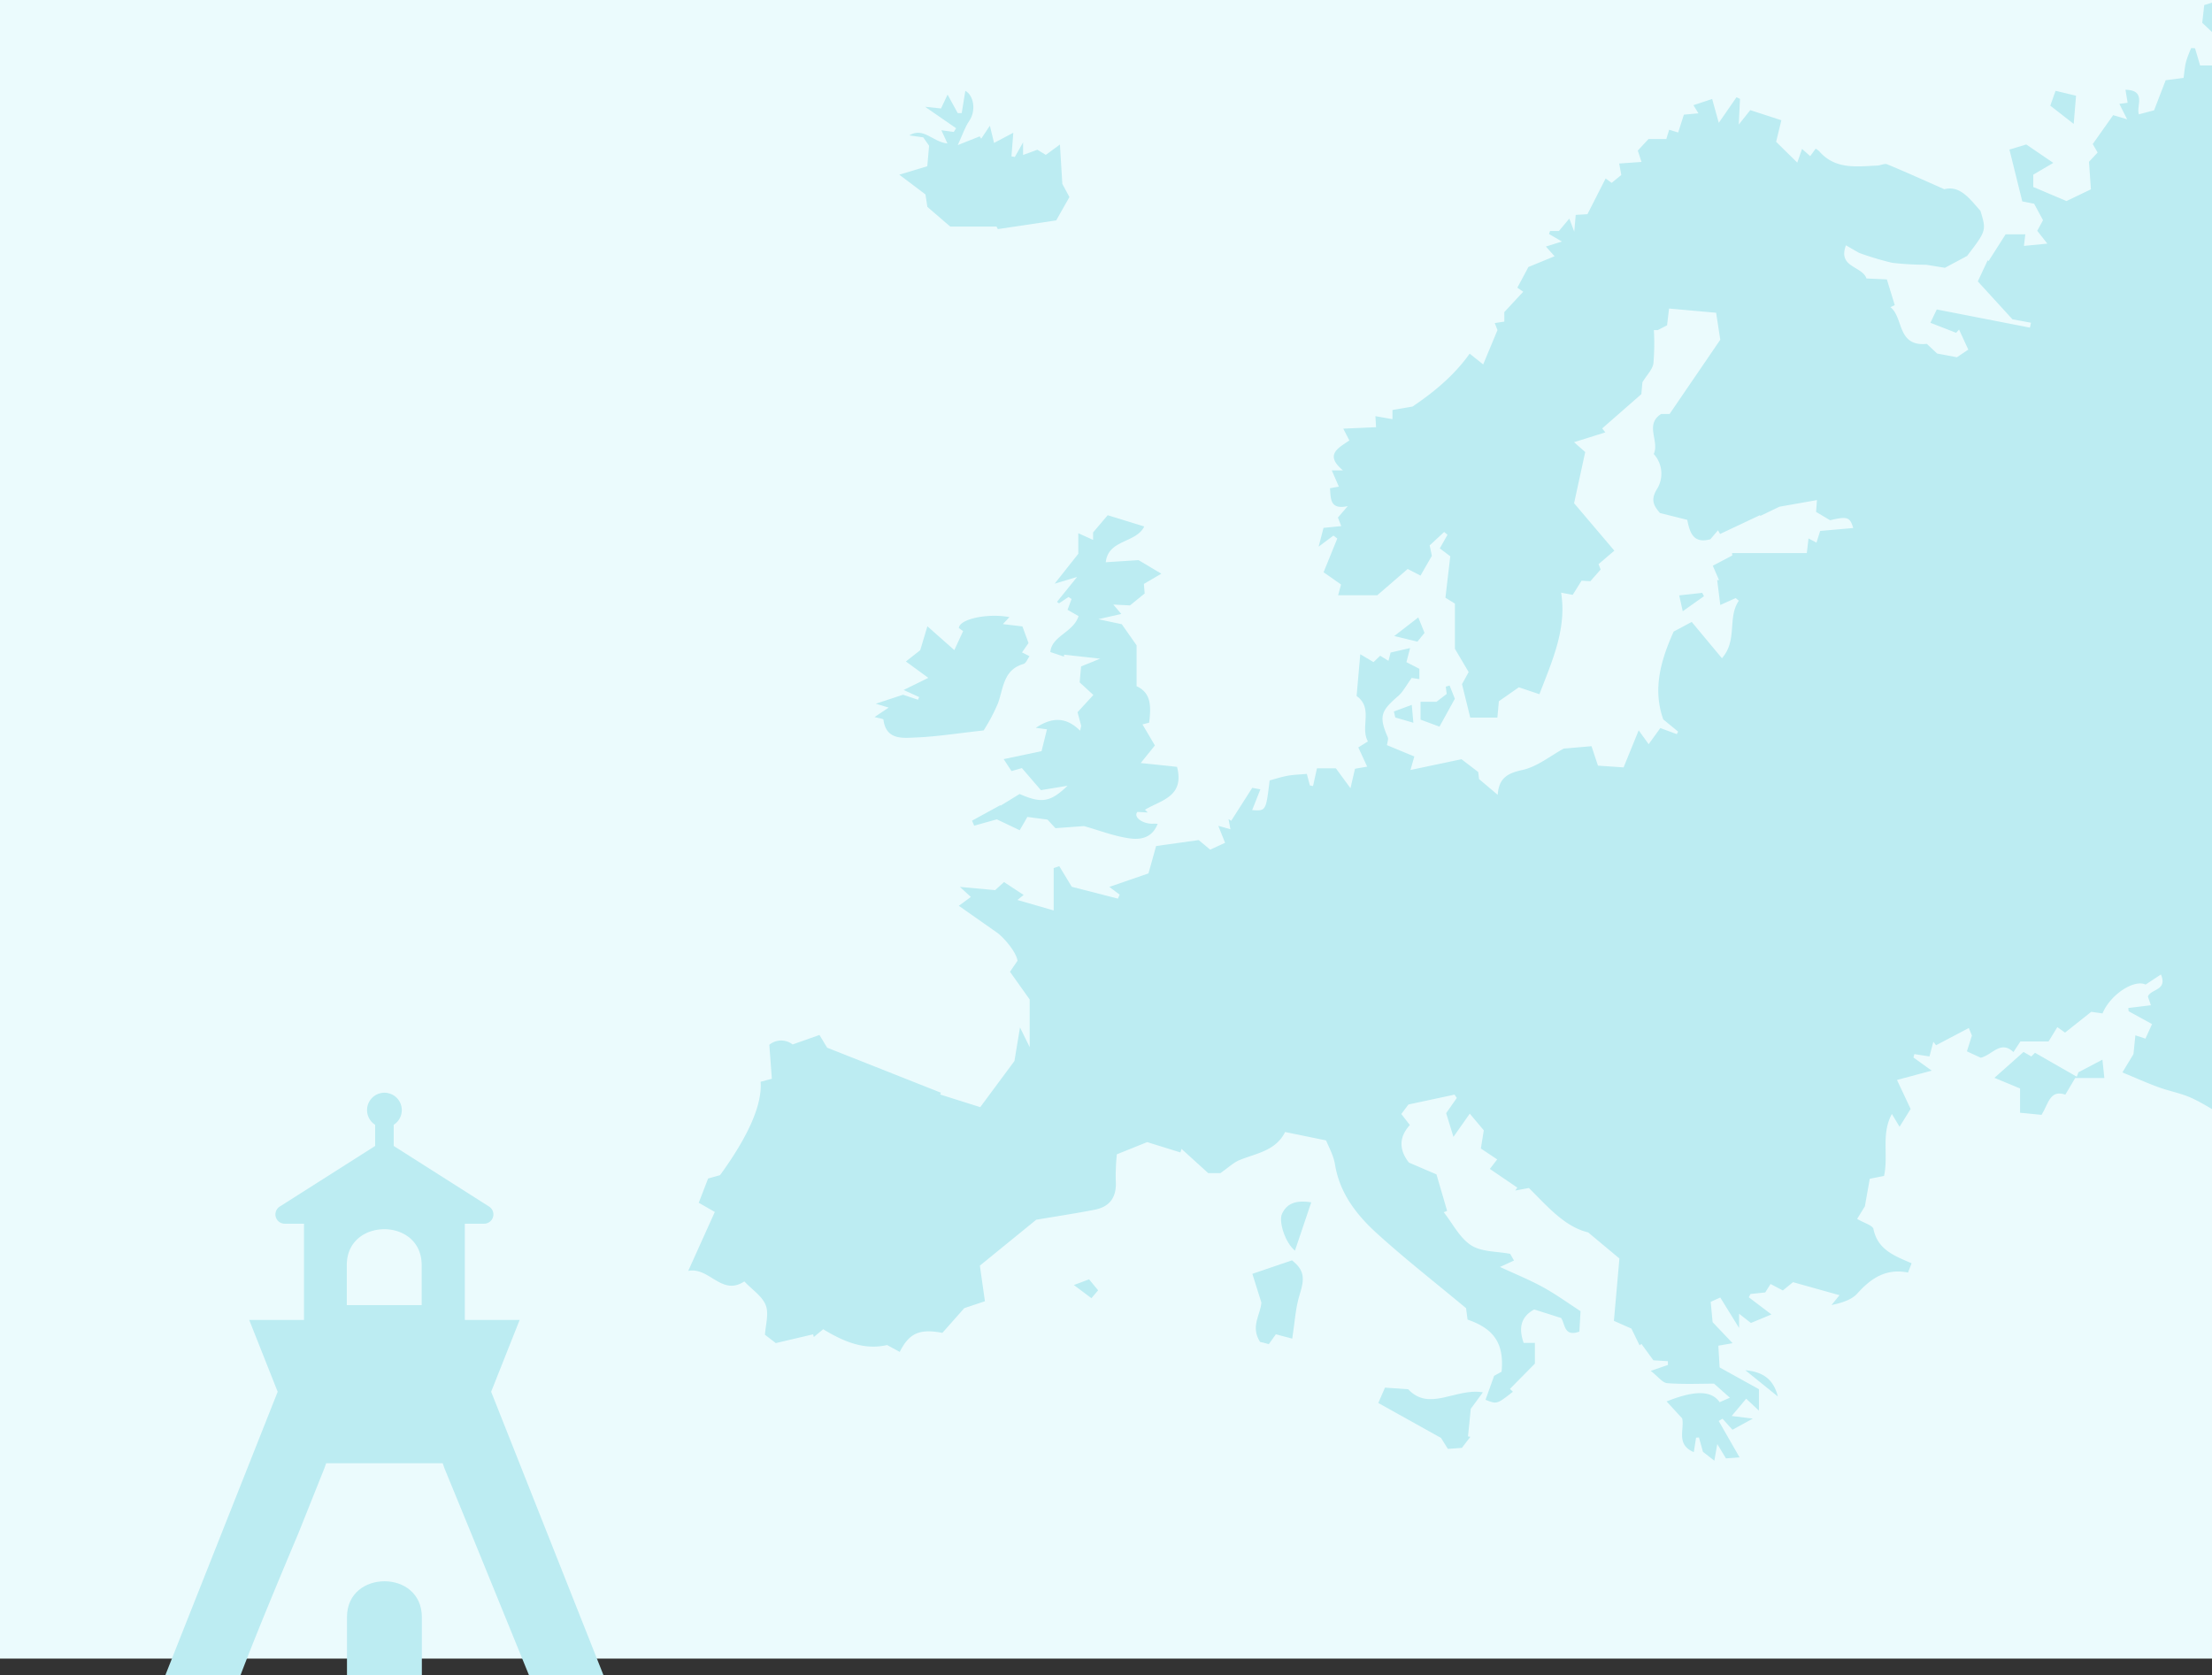 <svg xmlns="http://www.w3.org/2000/svg" xmlns:xlink="http://www.w3.org/1999/xlink" width="581" height="440" viewBox="0 0 581 440"><rect x="0" y="0" width="581" height="440" fill="#333333" stroke="none"/><defs><clipPath id="clip-path"><rect id="Rectangle_101" data-name="Rectangle 101" width="581" height="440" transform="translate(-1247 -7204)" fill="#fff" opacity="0.307"></rect></clipPath><clipPath id="clip-path-2"><rect id="Rectangle_23" data-name="Rectangle 23" width="613.881" height="481.625" fill="#3dedf2"></rect></clipPath></defs><g id="Groupe_de_masques_4" data-name="Groupe de masques 4" transform="translate(1247 7204)" clip-path="url(#clip-path)"><g id="Groupe_333" data-name="Groupe 333" transform="translate(-1247 -10489)"><g id="Groupe_75" data-name="Groupe 75" transform="translate(1274.209 1677.118)"><g id="Groupe_61" data-name="Groupe 61" transform="translate(-1274.209 1561.882)"><rect id="Rectangle_23-2" data-name="Rectangle 23" width="613.881" height="481.625" transform="translate(0)" fill="#ebfbfd"></rect><g id="Groupe_60" data-name="Groupe 60" transform="translate(-18)" clip-path="url(#clip-path-2)"><g id="SoRZ9v" transform="translate(198.753 43.339)"><g id="Groupe_59" data-name="Groupe 59"><path id="Trac&#xE9;_92" data-name="Trac&#xE9; 92" d="M-498.313,1784.7l-7.537,6.1-.589-.568c-.382,1.029-.765,2.057-1.16,3.118l-6.524,1.153-2.894-3.351-5.254,7.008-2.916-.627-4.137,3.566c-.311,1.011-.821,2.673-1.37,4.46l-8.469-1.663c.052,1.079.093,1.951.157,3.285a65.918,65.918,0,0,1-7.8-1.718c-2.285-.787-4.442-3.386-6.273.674-5.507-3.771-4.906,3.523-8.3,4.237l-1.975-1.357-6.646,9.155-.882-.53c-.1,1.5-.2,3.01-.317,4.8l-2.92,1.164,3.1,6.383-1.857,2.5-5.84-4.819q-1.341,4.213-2.372,7.452c.547,2.606,1.042,4.972,1.663,7.937l1.773.936c-.435,2.267-.849,4.426-1.265,6.6l3.988.594,2.774,5.363,4.771-2.559,8.722,6.454c-.613,1.183-1.168,2.254-1.962,3.783l4.59,1.127,1.133,2.75-7.4,6.37-.911-.77c-.927,5.21-1.853,10.419-2.9,16.306l4.326,1.235c5.4,2.432,7.558,5.867,7.965,12.057,6.815,6.5,17.245,8.211,22.83,16.147l5.223-.36-4.161,3.722,1.219,1.112q.281,3.088.561,6.176l-.535.057,1.571,4.038-2.886,4.361,2.41,3.777h-6.663c-.19-2.857-.349-5.254-.528-7.934l-3.428-3.543-11.1,14.145c-5.465,2.689-10.6.688-15.242-4.547l-11.265-1.736c-2.363-1.538,1.991-9.893-5.368-8.04l-3.082-2.181-11.2,1.935,2.234-4.327-5.72-7.167a9.949,9.949,0,0,0-2.881-1.994c-1.889-.6-4.159-.214-5.893-1.035-3.864-1.829-7.393-4.366-11.259-6.189-2.8-1.323-5.964-1.865-8.9-2.934-2.977-1.085-5.873-2.391-9.495-3.884l2.905-4.8c.114-1.113.291-2.827.508-4.943l2.635.867,1.744-3.819-6.153-3.38q-.045-.424-.09-.849l5.936-.729c-.274-.8-.536-1.557-.788-2.287.814-2.049,5.218-1.547,3.426-5.787l-4.031,2.651c-3.009-1.449-9.25,2.6-11.318,7.576l-2.957-.42-6.883,5.458-2.024-1.436-2.3,3.763h-7.395l-1.832,2.786c-3.375-3.2-5.551.765-8.591,1.487l-3.63-1.673,1.314-4.158-.816-1.975-8.6,4.527-.713-.91-1.022,3.852-3.981-.619-.22.9,4.785,3.447-9.112,2.449L-693,1912.5l-2.907,4.677-2.02-3.368c-2.877,5.342-.855,10.745-2.052,16.277l-3.754.752c-.387,2.178-.794,4.469-1.286,7.237l-2.026,3.3c1.891,1.123,4.083,1.69,4.283,2.665,1.125,5.5,5.621,7.068,10.019,8.99l-.942,2.434c-5.709-1.15-9.669,1.434-13.294,5.481-1.555,1.735-4.2,2.5-6.8,3.054l2.1-2.587-12.207-3.418-2.675,2.171-3.228-1.69-1.393,2.213-3.881.413-.441.861,5.951,4.509-5.4,2.236-3.1-2.425v3.744l-4.943-8.006-2.512,1.14c.18,1.93.34,3.651.5,5.333l5.253,5.526-3.746.656c.12,2.05.231,3.939.335,5.708l10.326,5.72v5.636l-3.345-3.141-3.819,4.54,5.565.686-5.353,2.928-2.615-2.9-1,.595,5.476,9.556-3.571.268-2.276-3.762c-.325,1.833-.531,2.989-.775,4.37l-2.987-2.33-1.052-3.77-.754.05c-.172,1.084-.343,2.168-.6,3.8-4.789-2-2.378-6.047-3.059-8.873l-4.086-4.442c5.8-2.3,11.411-3.523,13.921.207l2.7-1.181-4.16-3.695c-3.7,0-8.018.2-12.3-.127-1.247-.1-2.376-1.716-4.322-3.232l4.523-1.554q-.017-.492-.034-.984l-3.8-.241-3.131-4.283-.5.34-2.139-4.381-4.6-2.033,1.449-16.378-8.22-6.861c-6.079-1.437-10.608-6.725-15.549-11.652l-3.6.661.56-.761-7.224-4.914,1.932-2.5-4.288-2.858c.2-1.264.436-2.712.769-4.781l-3.686-4.375-4.288,6.094c-.827-2.689-1.431-4.65-1.915-6.221l2.794-4-.594-.872-12.1,2.592-1.875,2.5,2.241,2.9c-2.959,3.218-2.81,6.6-.245,9.856l7.234,3.105,2.8,9.584-.89.348c2.349,2.976,4.183,6.749,7.2,8.693,2.753,1.776,6.783,1.573,10.25,2.242l1,1.756-3.673,1.684c3.99,1.855,7.768,3.38,11.314,5.327,3.417,1.877,6.594,4.19,9.84,6.288-.127,2.2-.219,3.8-.31,5.369-4.156,1.5-3.7-2.155-4.816-3.585l-7.042-2.231c-3.261,1.774-4.265,4.549-2.77,8.783h2.949v5.445l-6.55,6.63.767.758c-4.185,3.289-4.185,3.289-7.185,2.111.689-1.921,1.385-3.862,2.26-6.3l1.959-1.076c.693-7.286-1.882-11.271-8.933-13.685l-.4-3.005c-8.182-6.815-16.072-12.968-23.454-19.679-5.328-4.843-9.737-10.515-10.97-18.08-.4-2.448-1.738-4.744-2.335-6.3l-10.768-2.209c-2.456,4.942-7.513,5.561-11.937,7.356-1.6.649-2.93,1.959-5.056,3.435h-3.21l-7-6.356-.3.925-8.731-2.706-7.955,3.2a54.515,54.515,0,0,0-.3,6.825c.307,4.219-1.351,6.906-5.5,7.723-4.922.97-9.889,1.709-15.386,2.642l-14.8,12.05,1.325,9.353-5.423,1.815-5.747,6.49c-6-1.152-8.739.089-11.2,5l-3.32-1.8c-6.143,1.411-11.554-.987-16.788-4.145l-2.481,2.037-.153-.707-9.81,2.3-2.847-2.179c.138-2.547,1.073-5.5.206-7.754-.909-2.365-3.549-4.064-5.629-6.263-5.936,3.962-9.2-3.862-14.733-2.765,2.355-5.222,4.663-10.337,6.981-15.478l-4.22-2.417c.775-2.007,1.527-3.958,2.459-6.37l3.135-.878c7.449-10.235,11.107-18.539,10.661-24.529l2.949-.791c-.193-2.57-.394-5.263-.667-8.922a4.879,4.879,0,0,1,6.115-.085l7.053-2.492,2.018,3.338,29.891,11.827-.213.466,10.539,3.326c2.939-3.968,6-8.1,8.98-12.118.42-2.539.845-5.1,1.46-8.817l2.549,5.184v-12.524l-5.179-7.277c.73-1.072,1.352-1.985,1.974-2.9-.345-2.416-3.88-6.444-5.614-7.555l-9.8-6.879,3.168-2.322-2.883-2.639,9.253.849,2.332-2.122,5.15,3.387-1.629,1.319,9.523,2.751v-11.145l1.474-.478,3.276,5.41,12.116,3.107.466-1.048-2.708-2.032,10.273-3.542,2.01-7.188,11.179-1.568,3.024,2.515,3.913-1.794c-.693-1.738-1.126-2.821-1.778-4.458l3.186.9-.5-2.662.7.436,5.526-8.652,2.134.389-2.156,5.461c3.624.235,3.624.235,4.593-7.8,1.409-.377,3.032-.919,4.7-1.224,1.553-.285,3.151-.318,5.065-.493.206.767.509,1.9.813,3.041l.819.157,1.03-4.658h4.972l3.83,5.221,1.19-5.111,3.2-.551c-.836-1.815-1.552-3.371-2.329-5.058l2.522-1.567c-2.109-3.741,1.508-8.73-2.969-11.928.3-3.43.6-6.859.962-10.975l3.478,2.071,1.751-1.672,2.18,1.336.55-2.173,5.124-1.186-.962,3.7,3.4,1.756v2.7l-2.014-.3c-1.44,1.96-2.275,3.656-3.594,4.788-4.6,3.95-5.021,5.385-2.679,10.821.2.47-.109,1.162-.219,2.039l7.182,2.978-1.011,3.546,13.4-2.825,4.39,3.357.23,1.862,4.89,4.13c.312-4.378,2.544-5.668,6.44-6.514,3.952-.859,7.459-3.764,10.889-5.625l7.308-.635,1.7,5.111,6.729.455,3.965-9.733,2.618,3.644,3.064-4.241,4.336,1.6.334-.667-3.9-3.206c-2.747-7.781-.815-15.171,2.734-23.064l4.744-2.536c2.6,3.128,5.07,6.092,7.938,9.536,4.159-4.707,1.391-10.71,4.439-15.108l-.836-.686-4.039,1.81c-.291-2.345-.552-4.448-.813-6.551l.495.034c-.56-1.289-1.12-2.578-1.648-3.793l5.117-2.694-.054-.635h19.633c.121-1.05.26-2.261.441-3.839l2.09,1.106c.3-.942.592-1.859.979-3.076l8.674-.767c-.829-2.876-1.518-3.113-6.081-2.047l-3.666-2.18c.063-.9.132-1.864.219-3.111l-9.848,1.741-5.011,2.413-.1-.193-10.479,4.938-.548-.958-2.008,2.35c-4.5,1.224-5.4-1.752-6.066-5.1l-7.17-1.788c-1.517-1.828-2.645-3.344-.722-6.393a7.694,7.694,0,0,0-.915-9.126c1.576-3.335-2.456-7.7,1.942-10.5h2.22l13.318-19.5c-.2-1.288-.59-3.833-1.092-7.091l-12.365-1.105c-.222,1.889-.354,3.008-.518,4.4l-2.436,1.257-1.035.008a60.9,60.9,0,0,1-.119,8.751c-.229,1.569-1.673,2.96-2.889,4.957-.068.757-.193,2.14-.28,3.114l-10.279,8.993.813,1.051-8.207,2.573,2.927,2.592c-.849,3.9-1.765,8.114-2.924,13.438l10.575,12.457-4.149,3.546.552,1.411-2.7,3.069-2.316-.135-2.317,3.715-3.049-.571c1.5,9.472-2.262,17.715-5.7,26.67l-5.406-1.816-5.244,3.667c-.115,1.267-.251,2.766-.389,4.3h-7.123l-2.169-8.787,1.745-3.18-3.609-6.115v-11.872l-2.494-1.536c.447-3.814.836-7.134,1.276-10.881l-2.752-2.08,2.021-3.576-.876-.735-3.8,3.518c.2.975.393,1.907.568,2.757l-2.982,5.183-3.367-1.736-7.989,6.9h-10.281l.761-2.83-4.581-3.212,3.6-8.866-1.011-.762-3.89,2.894c.515-1.972.885-3.4,1.284-4.924l4.655-.462-.867-2.253,2.579-3c-4.7,1.033-4.448-1.92-4.664-4.694l2.323-.42-1.856-4.273h2.929c-4.92-4.108-1.206-5.874,1.686-7.854-.5-.964-.995-1.936-1.592-3.1l8.609-.381-.174-2.9,4.478.791v-2.413l5.28-.905c5.691-3.837,10.987-8.23,15-13.895l3.552,2.832,3.756-9.016c.015.038-.293-.749-.719-1.842l2.517-.388V1703.2l4.961-5.342-1.538-1.073,2.91-5.43,6.87-2.819-2.278-2.547,4.205-1.321-3.39-1.979.268-.79h2.339l2.719-3.254c.531,1.4.776,2.043,1.3,3.429.166-1.893.268-3.059.385-4.4l3.08-.184,4.775-9.381,1.574,1.153,2.545-2.073c-.053-.287-.265-1.446-.552-3.011l5.854-.412-.969-2.987,2.8-3.021h4.687c.233-.761.481-1.57.748-2.44l2.37.718c.53-1.661,1.014-3.176,1.5-4.692l3.825-.346-1.316-2.139,4.918-1.625c.588,2.118,1.174,4.233,1.739,6.267l4.653-6.727.919.43c-.09,1.883-.181,3.767-.325,6.748l3.019-3.795,8.169,2.655-1.376,5.664,5.555,5.464c.615-1.755.894-2.551,1.258-3.595l2.139,1.9,1.433-1.969a5.515,5.515,0,0,1,.937.686c4.21,4.859,9.827,4,15.282,3.758.865-.037,1.871-.621,2.558-.336,4.815,1.991,9.562,4.145,15.013,6.548,4.179-1.077,6.683,2.547,9.5,5.688,1.563,5.181,1.563,5.181-3.519,11.841l-5.821,3.111-4.935-.807a74.427,74.427,0,0,1-8.928-.513,77.78,77.78,0,0,1-8.683-2.6l-3.444-1.984c-2.216,5.849,4.26,5.39,5.385,8.7l5.356.248c.657,2.132,1.367,4.439,2.077,6.747l-1.138.541c3.508,2.758,1.673,10.433,9.574,9.647l2.692,2.535,5.2.98,2.985-2.009-2.425-5.27-.763.857-6.76-2.631,1.667-3.5,24.474,4.769.269-1.287-4.866-.9-9.094-9.952c.709-1.516,1.649-3.526,2.589-5.537l.254.167,4.464-7h5.169c-.118,1.008-.223,1.909-.357,3.051l6.146-.605-2.654-3.369,1.518-2.78-2.331-4.323-3.118-.621c-1.144-4.621-2.212-8.932-3.37-13.61l4.419-1.34,7.1,4.838-5.265,3.09v3.234l8.733,3.7,6.41-3.079c-.161-2.318-.313-4.518-.5-7.234l2.263-2.432-1.281-2.231,5.365-7.582,3.67,1.089c-.789-1.564-1.331-2.641-2.045-4.058l2.169-.285-.561-3.421c5.635.145,2.738,4.351,3.527,6.456l3.986-1.059c.8-2.065,1.867-4.837,3.049-7.9l4.693-.606c.2-1.37.3-2.831.65-4.231a31.717,31.717,0,0,1,1.35-3.614l1.01.059c.392,1.326.785,2.653,1.34,4.527h5.011l-1.919-3.316,2.129-3.5-4.666-4.4.524-4.658,13.106-4c.9,2.293,1.531,3.888,2.188,5.557l3.735-.878,6.285,4.984,2.985-1.753,4.23,11.49-3.124,4.533c.212,4.4.691,7.881.455,11.311-.23,3.331-1.194,6.612-1.945,10.476l-1.369.787,8.989,18.807c6.076,3.964,7.437,12.189,13.139,20.484l5.451,11.76.595-.4,6.939,9.668c.313,2.266.587,4.25.887,6.418l-2.482,3.158c1.439,3.48,5.124,6.346,1.4,9.9,1.255,2.272,2.417,4.375,3.854,6.978l10.464-3.894,3.176,2.926-2.122,7.058-8.168.613,3.21,7.076c6.38-1.2,11.083-3.482,12.093-9.981l3.359,6.231c-1.342,3.365-.28,6.828,2.517,10.087.972,1.132.886,3.112,1.695,4.458a34.192,34.192,0,0,0,3.586,4.274l5.313-3.7,2.928,4.16,10.68-.779q.169-.624.336-1.246l3.2,4.036Z" transform="translate(1014.088 -1618.573)" fill="#bcecf2"></path><path id="Trac&#xE9;_93" data-name="Trac&#xE9; 93" d="M-898.3,1861.023c.651-2.618,1.037-4.172,1.422-5.724l-2.933-.4c4.142-2.752,7.863-3,11.636.754l.286-1.268c-.3-1.142-.611-2.284-.959-3.582l4.155-4.529-3.6-3.309c.122-1.363.252-2.82.375-4.192l5.012-2.033-9.506-1.047.043.511-3.62-1.2c.347-4.257,6.044-5.135,7.406-9.441l-2.894-1.659c.35-.929.709-1.883,1.068-2.836l-.818-.529-2.486,1.667-.531-.393,5.281-6.538-5.894,1.762,6.212-7.844v-5.4l3.884,1.751v-1.961l3.832-4.519,9.6,2.96c-2.113,4.385-9.467,3.361-10.1,9.387l8.61-.555,5.974,3.563-4.573,2.684c.059.727.126,1.549.2,2.515l-3.846,3.129-4.384-.215,2.085,2.461-6.044,1.381,6.182,1.315,3.888,5.541v10.747c3.987,1.8,3.768,5.5,3.306,9.571l-1.763.452,3.264,5.533-3.727,4.617,9.541,1c2.042,7.9-4.308,8.76-8.424,11.266l.75.72-2.734-.145c-1.2,1.411,1.6,3.276,4.231,3.085a9.275,9.275,0,0,1,1.094.05c-1.122,2.811-3.277,4.366-7.318,3.819-4.105-.556-8.073-2.126-12.043-3.236l-7.494.553-2.085-2.253-5.28-.7-2.022,3.489-6.009-2.857-5.949,1.667-.563-1.317,7.423-4.066.068.129,5.006-3.072c5.764,2.53,8.05,2.193,12.607-2.17l-7.007,1.161-5-5.793-2.73.783-2.056-3.137Z" transform="translate(991.12 -1661.081)" fill="#bcecf2"></path><path id="Trac&#xE9;_94" data-name="Trac&#xE9; 94" d="M-916.011,1688.923h-12.151l-6.013-5.176-.5-3.272-6.877-5.189,7.356-2.221.472-5.394-1.541-2.19-3.673-.514c3.793-2.287,6.211,1.789,10.03,2.113l-1.588-3.464,3.255.448.609-.981-8.149-5.629,4.188.441,1.724-3.641,2.675,4.876,1.039-.021c.324-1.992.648-3.984.95-5.842,2.287,1.232,2.811,5.273,1.071,7.819-1.2,1.75-1.867,3.858-3.066,6.436l5.768-2.3.392.615,2.277-3.4,1.1,4.511,5.055-2.672c-.193,2.5-.337,4.351-.481,6.2l.885.157,2.166-3.827v3.3l3.739-1.368,2.23,1.346,3.709-2.719c.216,3.55.4,6.6.63,10.337l1.864,3.461-3.472,6.127-15.327,2.289Z" transform="translate(997.004 -1626.745)" fill="#bcecf2"></path><path id="Trac&#xE9;_95" data-name="Trac&#xE9; 95" d="M-946.335,1857.722l-3.391-1.012,7.154-2.36,3.939,1.316.3-.7-4.082-1.862,6.489-3.187-5.89-4.3,3.763-2.97,1.88-6.277,7.074,6.26,2.326-5.014,1.118.884-2.251-1.683c.168-2.36,7.54-3.932,13.29-2.858l-1.73,1.836,5.137.612c.578,1.575,1.05,2.86,1.6,4.369l-1.714,2.456,1.981,1c-.53.714-.92,1.843-1.58,2.033-5.3,1.524-5.253,6.286-6.7,10.3a47.86,47.86,0,0,1-3.776,7.159c-6.9.758-12.356,1.638-17.834,1.855-3.467.137-7.771.718-8.491-4.694-.031-.235-1.091-.335-2.326-.68Z" transform="translate(999.006 -1669.218)" fill="#bcecf2"></path><path id="Trac&#xE9;_96" data-name="Trac&#xE9; 96" d="M-776.977,2102.823l1.754-4.032,6.091.424c5.626,5.992,12.485-.414,19.625.81l-3.185,4.333c-.191,1.918-.456,4.579-.721,7.241l.615.112q-1.113,1.45-2.227,2.9c-1.1.083-2.2.164-3.673.271l-1.808-2.881Z" transform="translate(958.245 -1731.672)" fill="#bcecf2"></path><path id="Trac&#xE9;_97" data-name="Trac&#xE9; 97" d="M-536.928,1985.487c.208,1.967.332,3.136.51,4.824h-7.663l-2.584,4.356c-4.077-1.387-4.441,2.427-6.245,5.316l-5.647-.552v-6.37l-6.738-2.8,7.648-6.8,2.037,1.188.974-.966,10.973,6.289.43-1.167Z" transform="translate(908.39 -1704.51)" fill="#bcecf2"></path><path id="Trac&#xE9;_98" data-name="Trac&#xE9; 98" d="M-817.876,2066.144l-2.368-7.545,10.406-3.542c3.236,2.557,3.383,4.7,2.057,8.861-1.163,3.651-1.337,7.617-1.988,11.7l-4.309-1.128-1.844,2.579-2.31-.6C-820.83,2072.424-818.054,2069.24-817.876,2066.144Z" transform="translate(968.435 -1721.372)" fill="#bcecf2"></path><path id="Trac&#xE9;_99" data-name="Trac&#xE9; 99" d="M-802.459,2035.066l-4.274,12.682c-2.525-1.979-4.383-7.646-3.388-9.707C-808.912,2035.536-806.789,2034.384-802.459,2035.066Z" transform="translate(966.115 -1716.618)" fill="#bcecf2"></path><path id="Trac&#xE9;_100" data-name="Trac&#xE9; 100" d="M-755.594,1859.786c-.074-.639-.154-1.28-.233-1.921l1-.3,1.378,3.477-4.04,7.334-4.962-1.839v-4.695h4.169C-757.638,1861.349-756.619,1860.567-755.594,1859.786Z" transform="translate(954.823 -1674.859)" fill="#bcecf2"></path><path id="Trac&#xE9;_101" data-name="Trac&#xE9; 101" d="M-539.33,1654.552c-.2,2.345-.363,4.356-.617,7.4l-6.146-4.794,1.374-3.9Z" transform="translate(903.868 -1626.742)" fill="#bcecf2"></path><path id="Trac&#xE9;_102" data-name="Trac&#xE9; 102" d="M-763.547,1838.235l-1.868,2.307-6.091-1.474,6.325-4.893Z" transform="translate(956.956 -1669.351)" fill="#bcecf2"></path><path id="Trac&#xE9;_103" data-name="Trac&#xE9; 103" d="M-667.09,1826.616l-5.573,3.942c-.41-1.85-.678-3.056-.923-4.16l6.033-.669Z" transform="translate(933.895 -1667.362)" fill="#bcecf2"></path><path id="Trac&#xE9;_104" data-name="Trac&#xE9; 104" d="M-650.875,2092.813c4.907.423,7.469,2.614,8.546,6.9Z" transform="translate(928.546 -1730.264)" fill="#bcecf2"></path><path id="Trac&#xE9;_105" data-name="Trac&#xE9; 105" d="M-881.575,2063.074l3.994-1.491,2.378,2.884-1.761,2.07Z" transform="translate(982.879 -1722.909)" fill="#bcecf2"></path><path id="Trac&#xE9;_106" data-name="Trac&#xE9; 106" d="M-771.626,1865.949l4.7-1.732.421,4.7-4.744-1.383Z" transform="translate(956.984 -1676.426)" fill="#bcecf2"></path></g></g></g></g></g><g id="Groupe_96" data-name="Groupe 96" transform="translate(-7 -137.321)"><g id="Groupe_94" data-name="Groupe 94" transform="translate(98.137 3837.636)"><path id="Trac&#xE9;_147" data-name="Trac&#xE9; 147" d="M144.859,53.461c-4.973,0-9.87,3.116-9.87,9.424V78.28h19.665V62.885C154.654,56.577,149.757,53.461,144.859,53.461Z" transform="translate(-134.989 -53.461)" fill="#bcecf2"></path></g><g id="Groupe_95" data-name="Groupe 95" transform="translate(50.367 3709.337)"><path id="Trac&#xE9;_148" data-name="Trac&#xE9; 148" d="M208.535,60.538h-14.4V35.268H199.2a2.44,2.44,0,0,0,1.308-4.5L175.456,14.849V9.286a4.562,4.562,0,1,0-4.878,0v5.564L145.521,30.769a2.44,2.44,0,0,0,1.308,4.5h5.066v25.27H137.5l7.479,18.87L115.412,154h19.746c3.985-10.507,10.324-25.721,15.217-37.315l6.881-17.21.459-1.291h30.607l.449,1.291,7.067,17.21L211.048,154h19.565L201.048,79.408ZM182.8,56.654H163.134V46.139c0-6.308,4.9-9.424,9.87-9.424,4.9,0,9.795,3.116,9.795,9.424V56.654Z" transform="translate(-115.412 -0.882)" fill="#bcecf2"></path></g></g></g></g></svg>